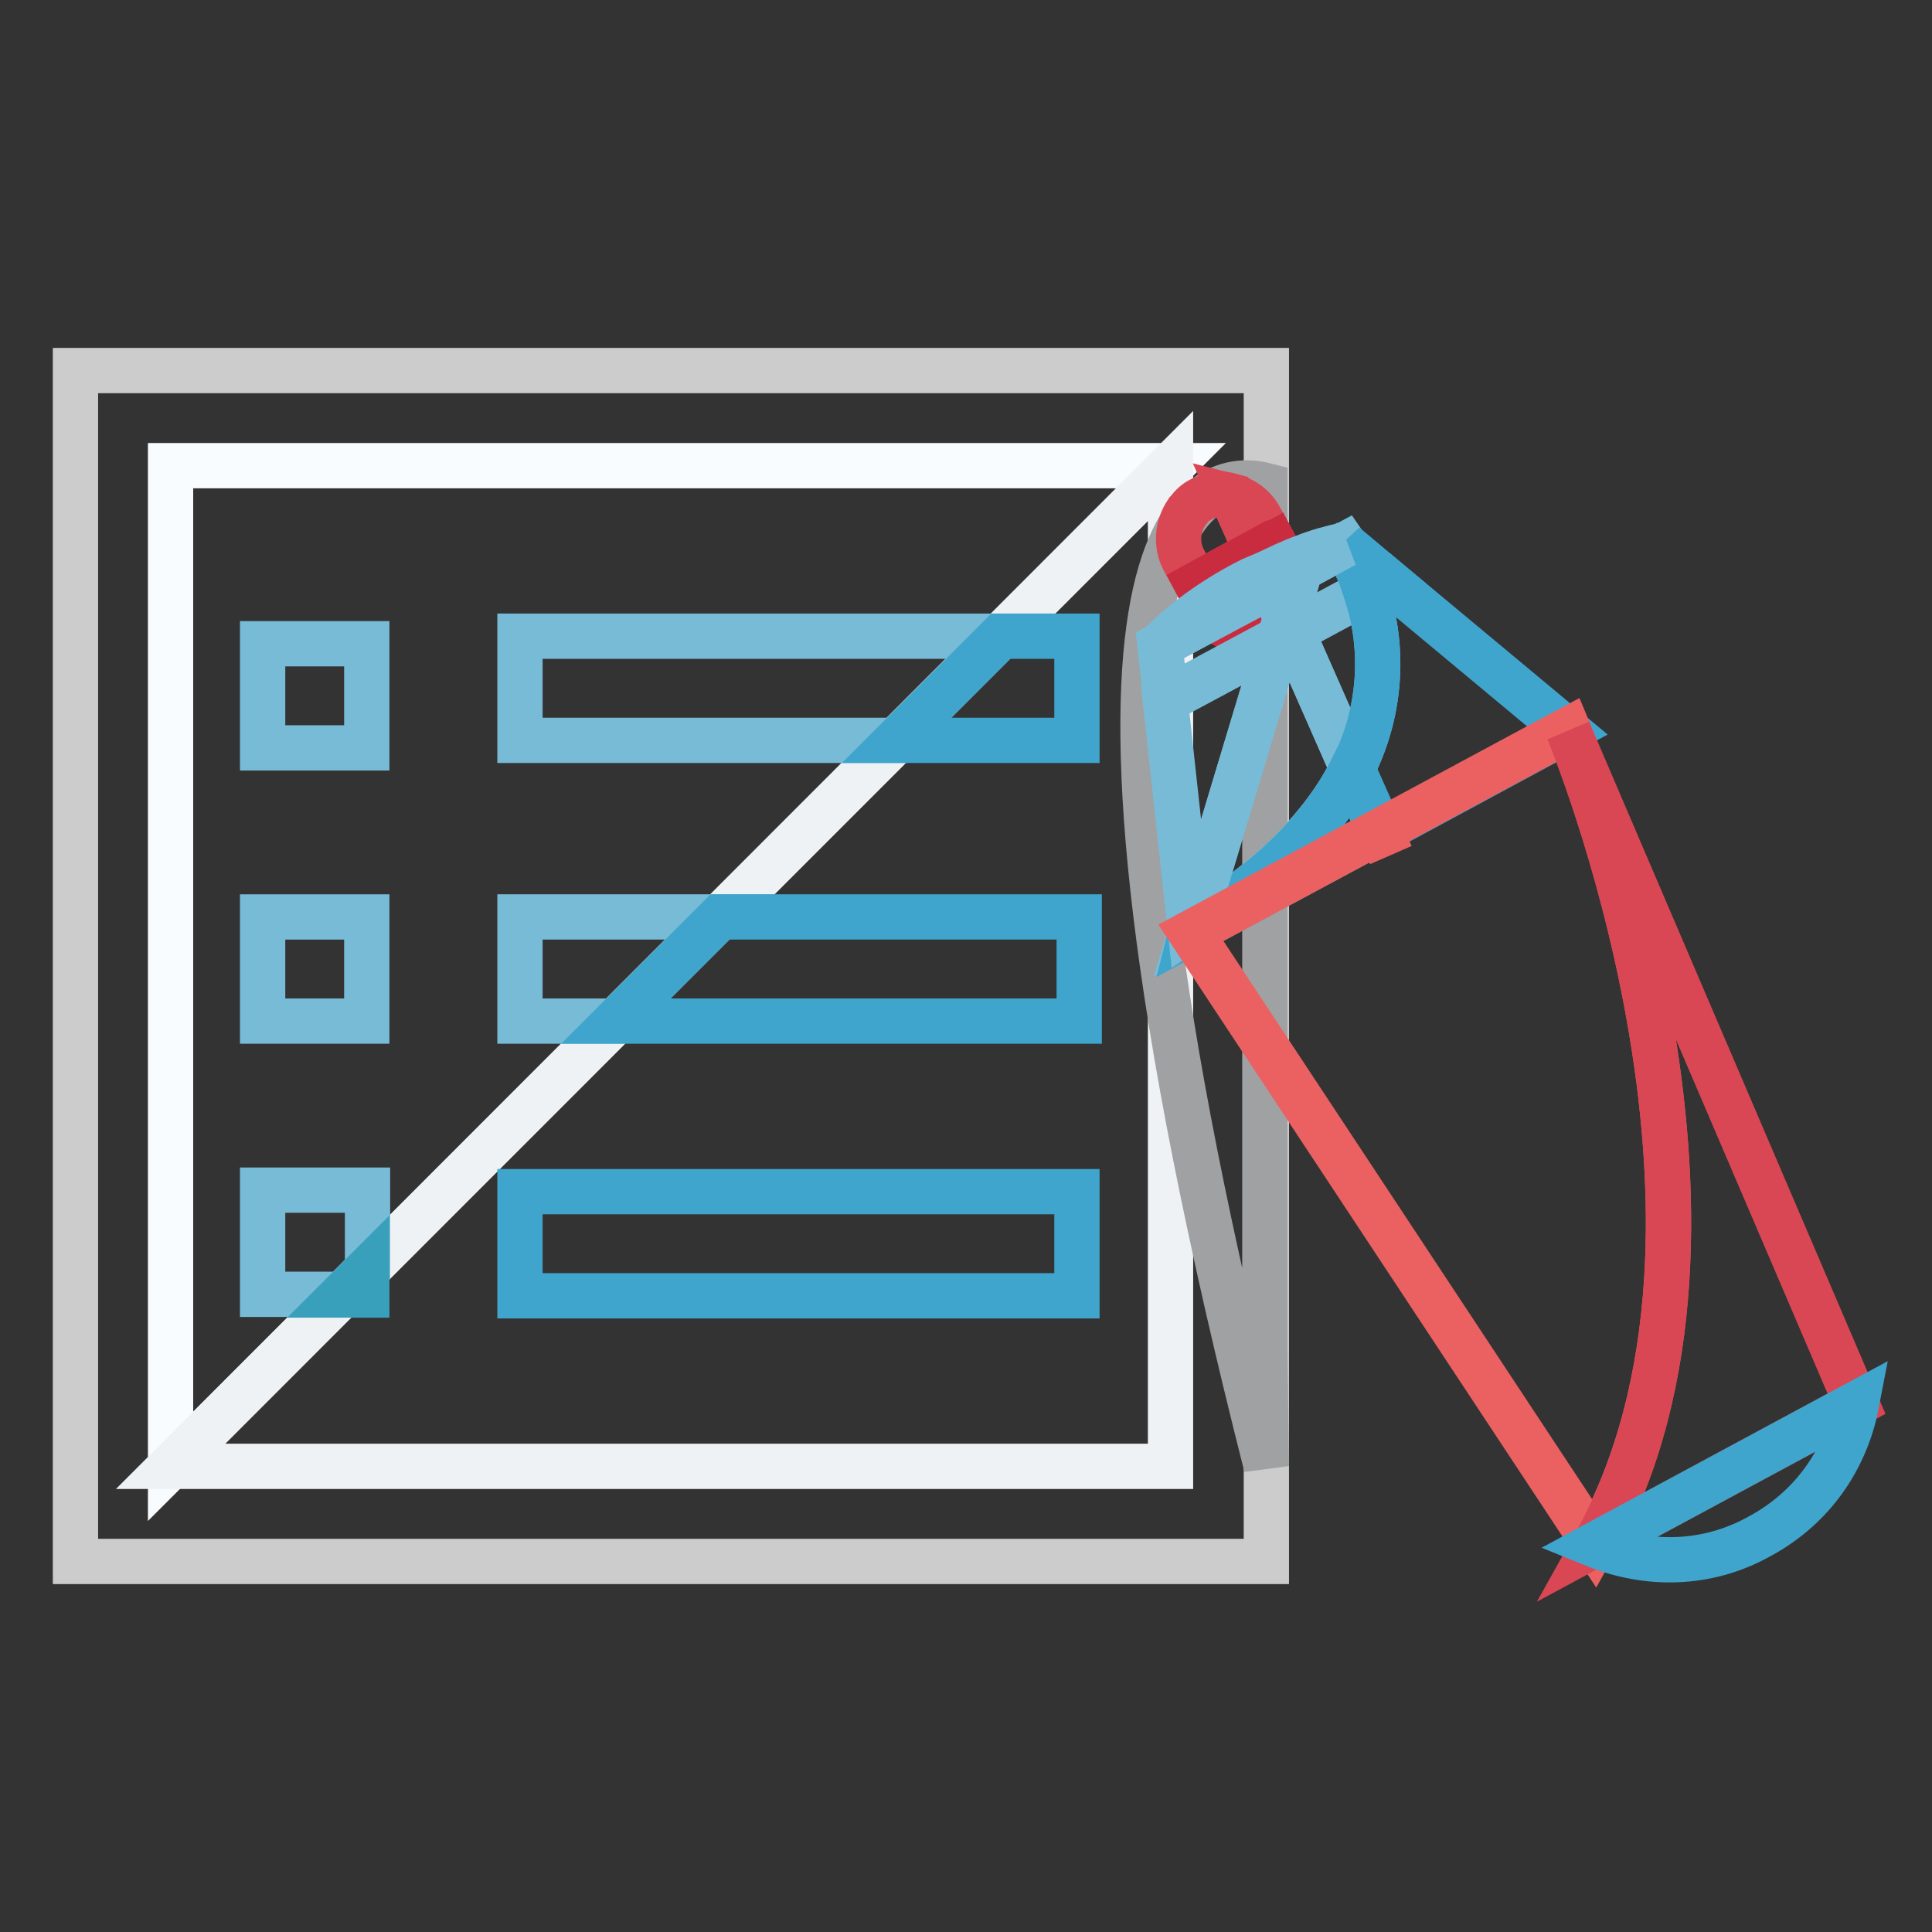 <?xml version="1.0" encoding="utf-8"?>
<!-- Svg Vector Icons : http://www.onlinewebfonts.com/icon -->
<!DOCTYPE svg PUBLIC "-//W3C//DTD SVG 1.1//EN" "http://www.w3.org/Graphics/SVG/1.1/DTD/svg11.dtd">
<svg version="1.1" xmlns="http://www.w3.org/2000/svg" xmlns:xlink="http://www.w3.org/1999/xlink" x="0px" y="0px" viewBox="0 0 256 256" enable-background="new 0 0 256 256" xml:space="preserve">
<rect x="0" y="0" width="256" height="256" fill="#333333" stroke="none"/>
<g> <path stroke-width="6" fill-opacity="0" stroke="#cccccc"  d="M10,49.1h157.8v157.8H10V49.1z"/> <path stroke-width="6" fill-opacity="0" stroke="#f8fcfe"  d="M155.2,61.7h-8.6l0,0H31.2v0h-8.6v8.6l0,0v115.4h0v8.6L155.2,61.7z"/> <path stroke-width="6" fill-opacity="0" stroke="#eff2f4"  d="M22.6,194.3h132.5V61.7L22.6,194.3z"/> <path stroke-width="6" fill-opacity="0" stroke="#78bbd7"  d="M68.9,84.3v13.8h49.9l13.8-13.8H68.9z"/> <path stroke-width="6" fill-opacity="0" stroke="#3fa5cc"  d="M132.6,84.3l-13.8,13.8h23.9V84.3h-0.2H132.6z"/> <path stroke-width="6" fill-opacity="0" stroke="#78bbd7"  d="M48.6,157.7H34.8v13.8h10.6l3.3-3.3V157.7z"/> <path stroke-width="6" fill-opacity="0" stroke="#39a0bb"  d="M48.6,168.3l-3.3,3.3h3.3V168.3z"/> <path stroke-width="6" fill-opacity="0" stroke="#78bbd7"  d="M34.8,121.5h13.8v13.8H34.8V121.5z M34.8,85.3h13.8v13.8H34.8V85.3z"/> <path stroke-width="6" fill-opacity="0" stroke="#3fa5cc"  d="M69.1,157.9h-0.2v13.8h73.8v-13.8h-0.2H69.1z"/> <path stroke-width="6" fill-opacity="0" stroke="#78bbd7"  d="M68.9,121.5v13.8h12.7l13.8-13.8H68.9z"/> <path stroke-width="6" fill-opacity="0" stroke="#3fa5cc"  d="M95.4,121.5l-13.8,13.8H143v-13.8h-0.2H95.4z"/> <path stroke-width="6" fill-opacity="0" stroke="#a0a1a2"  d="M167.6,168.2V64.3c-8.9-2.3-31.5,5.2,0.2,130l-0.2-15.7V168.2z"/> <path stroke-width="6" fill-opacity="0" stroke="#da4754"  d="M163.3,65.8l3.3,7.4l2.2-1.2l-1.8-3.3C166.2,67.2,164.9,66.2,163.3,65.8z"/> <path stroke-width="6" fill-opacity="0" stroke="#da4754"  d="M156.8,74.1l1.8,3.3l7.9-4.3l-3.3-7.4c-1.4-0.4-2.9-0.2-4.1,0.5c-0.6,0.3-1.2,0.8-1.6,1.4l-0.2,0.2 C156,69.7,155.8,72.1,156.8,74.1z M157.3,67.9l0.2-0.2L157.3,67.9z"/> <path stroke-width="6" fill-opacity="0" stroke="#ca2c3f"  d="M168.8,72l-2.2,1.2l3.6,8.2c1.3-1.8,1.4-4.1,0.4-6L168.8,72z M160.4,80.8c1.5,2.8,5,3.9,7.8,2.3h0 c0.8-0.4,1.4-1,1.9-1.8l-3.6-8.2l-7.9,4.3L160.4,80.8z"/> <path stroke-width="6" fill-opacity="0" stroke="#78bbd7"  d="M169.5,84.6l1.7-0.9l-0.8-1.9L169.5,84.6z M178.2,72.2l-5.9,3.2l-1.9,6.4l0.8,1.9l9.8-5.3 C179.8,74.5,178.2,72.2,178.2,72.2z M181,78.4l-9.8,5.3l8,18.2C182.9,94.6,183.6,86.2,181,78.4z"/> <path stroke-width="6" fill-opacity="0" stroke="#78bbd7"  d="M171.2,83.7l-1.7,0.9L158,122.8c11.4-6.9,17.8-14.2,21.2-21L171.2,83.7L171.2,83.7z"/> <path stroke-width="6" fill-opacity="0" stroke="#3fa5cc"  d="M181,78.4l2.8-1.5l-5.6-4.7C178.2,72.2,179.8,74.5,181,78.4z"/> <path stroke-width="6" fill-opacity="0" stroke="#3fa5cc"  d="M207.7,96.8L207.7,96.8l-23.9-19.9l-2.8,1.5c2.6,7.8,1.9,16.2-1.8,23.5l3.7,8.3L207.7,96.8z M158,122.8 l-0.2,0.8l0,0l25.1-13.5l-3.7-8.3C175.8,108.7,169.5,115.9,158,122.8L158,122.8z"/> <path stroke-width="6" fill-opacity="0" stroke="#78bbd7"  d="M170.4,81.8l1.9-6.4l-3.8,2.1L170.4,81.8z M153.7,85.5l0.8,7.3l15.1-8.1l0.8-2.8l-1.9-4.3L153.7,85.5z"/> <path stroke-width="6" fill-opacity="0" stroke="#78bbd7"  d="M157.7,123l0.3-0.2l11.5-38.2l-15.1,8.1L157.7,123z"/> <path stroke-width="6" fill-opacity="0" stroke="#282d32"  d="M207.7,96.8L207.7,96.8L207.7,96.8L207.7,96.8z"/> <path stroke-width="6" fill-opacity="0" stroke="#eb6162"  d="M207.8,96.7L207.8,96.7l-24.9,13.4l1.4,3.2l-1.4-3.2l-25.1,13.5l28.8,43.6l24.7,37.4 C235.2,162,207.8,96.7,207.8,96.7z"/> <path stroke-width="6" fill-opacity="0" stroke="#da4754"  d="M246,186l-38.2-89.2c0,0,27.4,65.2,3.5,107.9L246,186z"/> <path stroke-width="6" fill-opacity="0" stroke="#78bbd7"  d="M172.8,73.8c-1.7,0.6-3.3,1.4-5,2.2l0.7,1.5l3.8-2.1l5.9-3.2C176.4,72.6,174.5,73.1,172.8,73.8L172.8,73.8z  M153.7,85.5l14.8-8l-0.7-1.5c-0.9,0.4-1.8,0.7-2.7,1.2C160.7,79.5,156.7,82.4,153.7,85.5L153.7,85.5z"/> <path stroke-width="6" fill-opacity="0" stroke="#3fa5cc"  d="M246,186l-34.7,18.7c6.9,2.8,14.8,2.8,21.8-1.1C240.2,199.8,244.6,193.3,246,186z"/></g>
</svg>